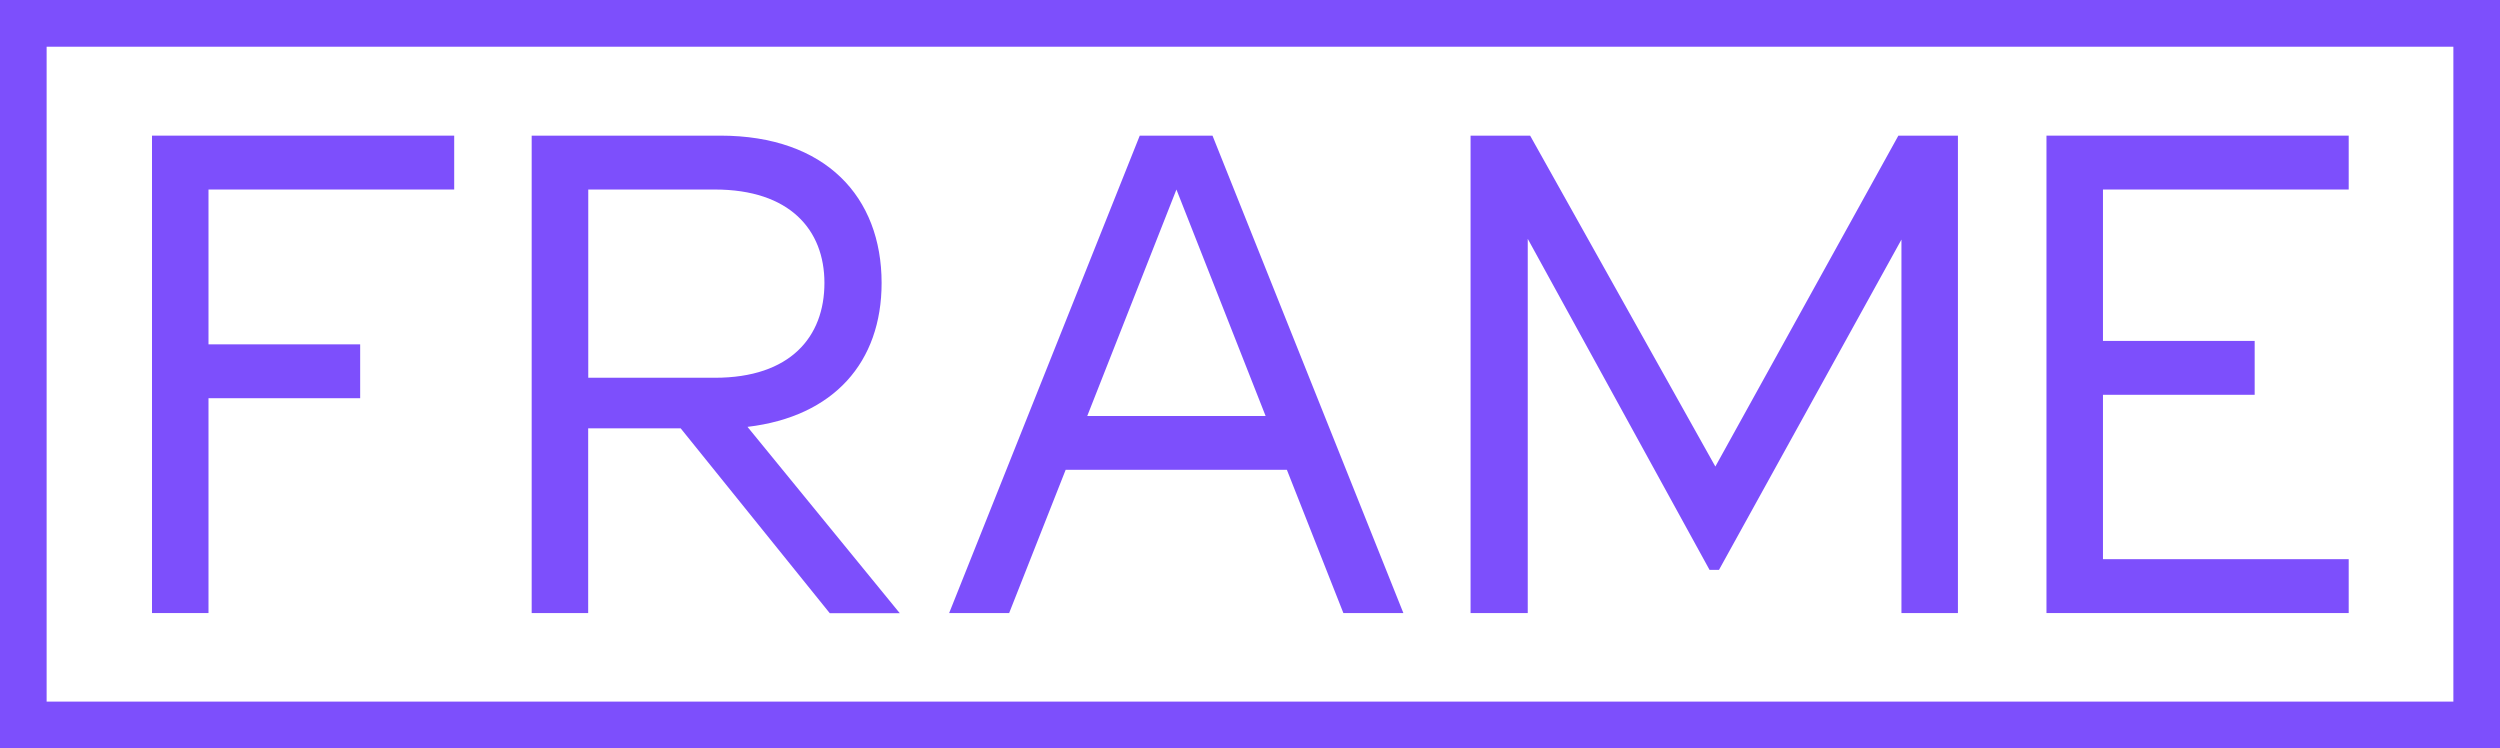 <svg width="294" height="88" viewBox="0 0 294 88" fill="none" xmlns="http://www.w3.org/2000/svg">
<g clip-path="url(#clip0_196_10783)">
<path d="M24.519 22.288V40.496H42.356V46.829H24.519V72.095H17.875V15.951H53.414V22.288H24.519Z" fill="#7D4FFC"/>
<path d="M87.906 50.199C98.073 48.997 103.677 42.581 103.677 33.275C103.677 23.171 97.115 15.951 84.708 15.951H62.525V72.095H69.17V50.373H80.048L97.579 72.11H105.811L87.906 50.199ZM69.179 44.425V22.288H84.067C92.869 22.288 96.953 27.021 96.953 33.275C96.953 39.612 92.951 44.425 84.067 44.425H69.179Z" fill="#7D4FFC"/>
<path d="M142.59 15.951H134.035L111.62 72.095H118.676L125.321 55.251H151.337L157.981 72.095H165.037L142.59 15.951ZM127.861 48.918L138.348 22.288L148.835 48.918H127.861Z" fill="#7D4FFC"/>
<path d="M247.309 22.288V40.092H265.149V46.428H247.309V65.759H276.207V72.095H240.665V15.951H276.207V22.288H247.309Z" fill="#7D4FFC"/>
<path d="M0 0V88H294V0H0ZM288.517 82.509H5.483V5.494H288.517V82.509Z" fill="#7D4FFC"/>
<path d="M223.249 15.951L201.725 54.865L179.943 15.951H172.939V72.095H179.343H179.346H179.663V28.085L201.043 67.02H202.151L223.61 28.173V72.095H223.931H230.252V15.951H223.249Z" fill="#7D4FFC"/>
</g>
<defs>
<clipPath id="clip0_196_10783">
<rect width="294" height="88" fill="white"/>
</clipPath>
</defs>
</svg>
